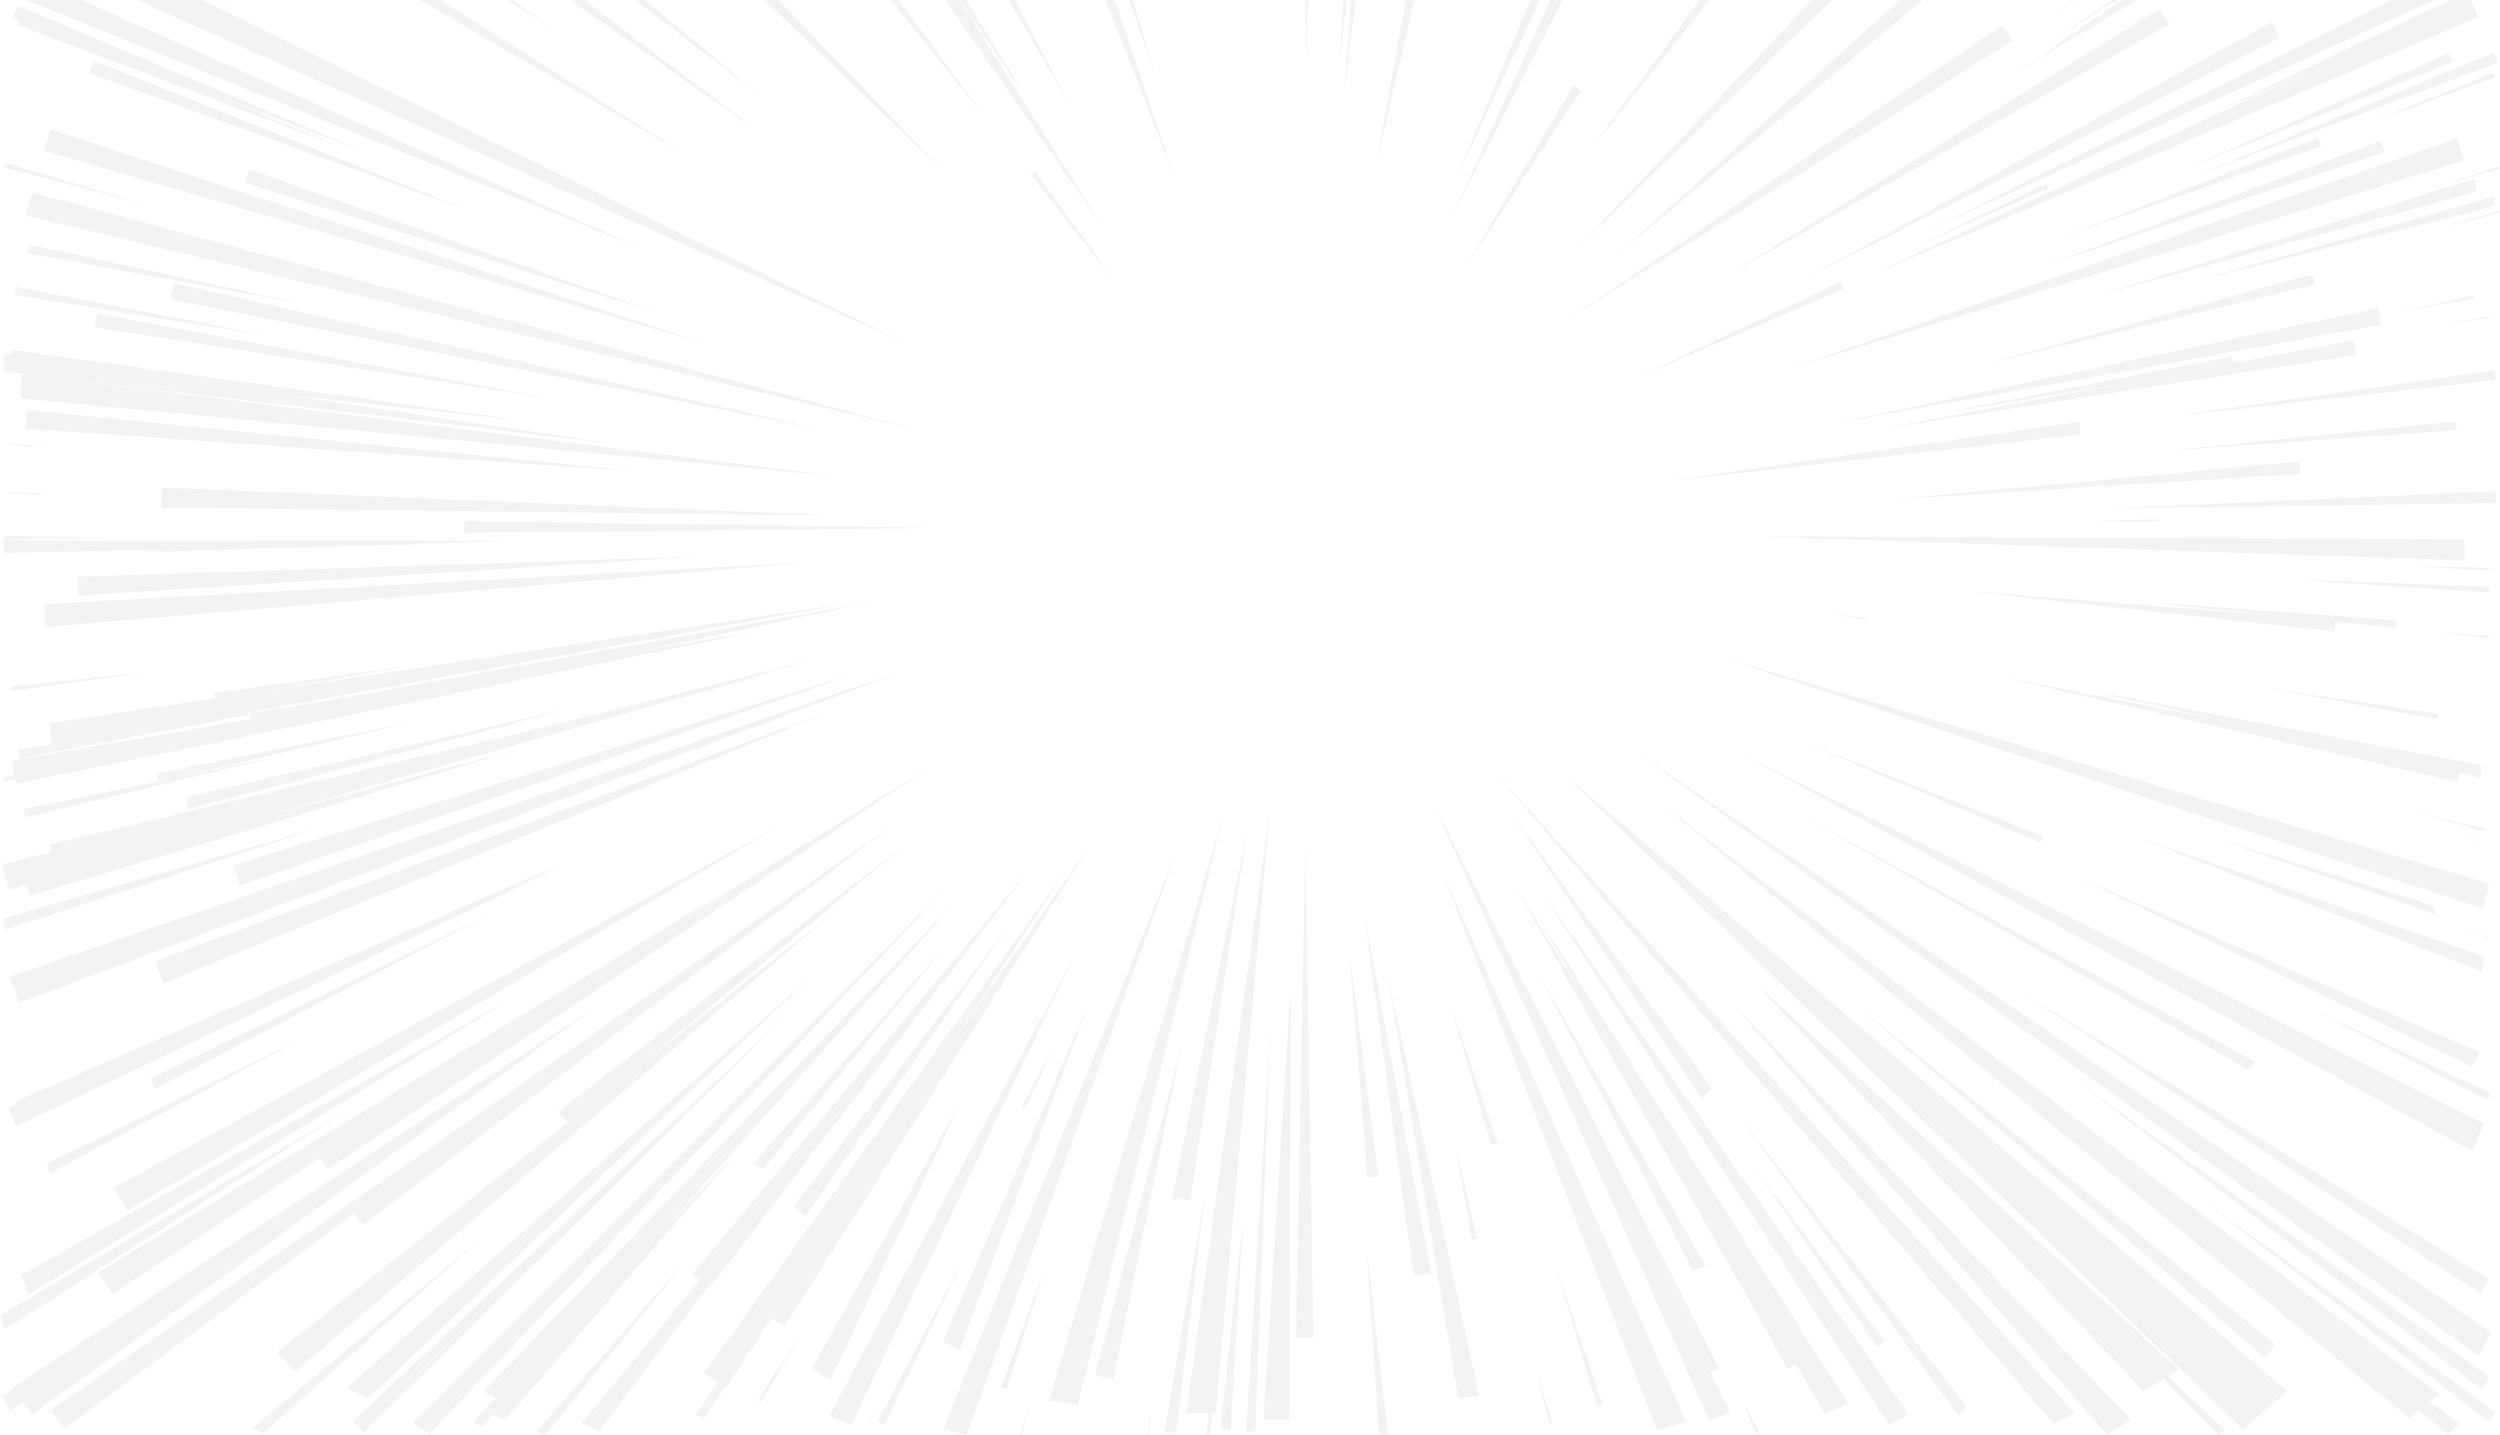 <?xml version="1.0" encoding="utf-8"?>
<!-- Generator: Adobe Illustrator 25.0.1, SVG Export Plug-In . SVG Version: 6.00 Build 0)  -->
<svg version="1.1" id="Layer_1" xmlns="http://www.w3.org/2000/svg" xmlns:xlink="http://www.w3.org/1999/xlink" x="0px" y="0px"
	 viewBox="0 0 2300 1320" style="enable-background:new 0 0 2300 1320;" xml:space="preserve">
<style type="text/css">
	.st0{fill:none;}
	.st1{opacity:5.000000e-02;}
</style>
<g>
	<g id="Frame">
		<rect class="st0" width="2300" height="1320"/>
	</g>
	<g class="st1">
		<g id="Layer_1_1_">
			<polygon points="2274,981.2 2281,968.2 1905.5,804.4 			"/>
			<polygon points="2047.2,1316 1907.5,1184 2040.4,1320 			"/>
			<polygon points="2290,586.8 2290,585 2232.1,581.2 			"/>
			<polygon points="1113.5,1320 1119.6,1242.4 1109.8,1320 			"/>
			<polygon points="2069,984.4 2075,977 1649.6,746 			"/>
			<polygon points="1619.8,1320 1603.4,1289.2 1615.1,1318 			"/>
			<polygon points="2290,545.2 2290,539.7 2107.9,533.1 			"/>
			<polygon points="2243.9,1282.6 1527.4,739.1 2216.5,1304.6 			"/>
			<polygon points="883.2,1240.9 1003.3,918.7 867.3,1234.9 			"/>
			<polygon points="1733.7,1234 1612.6,1071.9 1727.2,1240 			"/>
			<polygon points="889.4,1320 1084.7,777.8 867.8,1315 			"/>
			<polygon points="939.9,1320 949.2,1287.2 938.2,1320 			"/>
			<polygon points="2280.6,1247.4 2291.6,1225.7 1499.6,688 			"/>
			<polygon points="1810,1294.8 1594.1,1019.8 1801.6,1301.8 			"/>
			<polygon points="1574.9,1001.1 1388.1,745.1 1565.6,1011.1 			"/>
			<polygon points="334.9,1318 727.4,930.3 324.3,1308 			"/>
			<polygon points="1082,1318 1108.7,1097.6 1071.3,1318 			"/>
			<polygon points="395.4,1319 876,811.3 380.2,1309 			"/>
			<polygon points="2282.6,893.4 2285.6,880 1963.8,769.4 			"/>
			<polygon points="1186.1,1305.7 1187.6,905.2 1162.4,1305.7 			"/>
			<polygon points="2296,462.8 2296,452 1936.1,467.9 			"/>
			<polygon points="1474.5,1291.8 1430.3,1162 1469.5,1294.8 			"/>
			<polygon points="502,1320 633.4,1157 493.7,1317 			"/>
			<polygon points="2300,195.8 2300,193.8 2240.8,210.4 			"/>
			<polygon points="2084.2,1249.6 2093.2,1236.8 1705.1,922.8 			"/>
			<polygon points="2004.6,1260 1613.2,903.2 1972.1,1280 			"/>
			<polygon points="2288.6,1012.5 2291.6,1005.8 2129.2,929.5 			"/>
			<polygon points="926.5,1276.8 962.9,1162.8 920.6,1276.8 			"/>
			<polygon points="1755.9,1301 1415.5,816.4 1737.6,1311 			"/>
			<polygon points="1569.3,1165 1413.8,892.9 1557.5,1169 			"/>
			<polygon points="813.9,1311 887.2,1157 807.2,1308 			"/>
			<polygon points="2280,773.9 2280,773 2254.3,766.4 			"/>
			<polygon points="701.9,1075.7 872.7,867.2 692.7,1070.7 			"/>
			<polygon points="763.9,1270 885.4,1010.6 747,1259 			"/>
			<polygon points="1716.8,569.7 1716.8,568.4 1672.5,563.8 			"/>
			<polygon points="2290,524.9 2290,522.4 2215.9,520.7 			"/>
			<polygon points="1985.5,479.8 1985.5,477.6 1913.9,479.6 			"/>
			<polygon points="338.2,1286.8 749.6,895.4 318.9,1276.8 			"/>
			<polygon points="2262.5,1310 2001.3,1115.4 2252.7,1320 			"/>
			<polygon points="1132.3,1315 1144,1116.7 1122.8,1315 			"/>
			<polygon points="1428.6,1310 1411.8,1256.5 1425.9,1310 			"/>
			<polygon points="2296,1299.2 2022.2,1101.2 2289.7,1308 			"/>
			<polygon points="2295,189.6 2295,180.6 2016.2,259.5 			"/>
			<polygon points="2300,155.2 2300,153 2234.4,173.8 			"/>
			<polygon points="1118.4,1300.1 1168.6,743.6 1091.4,1300.1 			"/>
			<polygon points="2290,863.3 2290,862.1 2254.6,850.6 			"/>
			<polygon points="1960.5,1306 1591,920.3 1938.4,1320 			"/>
			<polygon points="1877.3,775.3 1880.3,769.7 1654.6,680.8 			"/>
			<polygon points="1154.9,1316 1169.3,938.7 1146.4,1318 			"/>
			<polygon points="1358.8,1140 1337.9,1048.4 1354.2,1140 			"/>
			<polygon points="799.6,1310 807.9,1291.6 798.6,1310 			"/>
			<polygon points="1268.1,1082.6 1241.2,873.5 1257.9,1082.6 			"/>
			<polygon points="2260,395.7 2260,387.6 1993.9,414.7 			"/>
			<polygon points="942.8,1020 972.9,956.7 939.1,1020 			"/>
			<polygon points="2284,1278.9 2290,1266.8 1900.4,987.2 			"/>
			<polygon points="2116,436 2116,424.6 1736.1,459.8 			"/>
			<polygon points="1277,1320 1257.2,1146.9 1268.6,1320 			"/>
			<polygon points="2240,841.1 2240,833.7 2029.6,768.3 			"/>
			<polygon points="2284,835.7 2290,812.8 1581.1,604.1 			"/>
			<polygon points="1056.6,1320 1060.4,1294.1 1055.4,1320 			"/>
			<polygon points="2104.4,1280 1438.1,711.6 2063.3,1315 			"/>
			<polygon points="1551,1308 1326.5,801.4 1524.4,1316 			"/>
			<polygon points="2283,1190.6 2289,1176.2 1851.6,907.8 			"/>
			<polygon points="2275,1059.1 2285,1033.6 1599.7,692.3 			"/>
			<polygon points="126.1,0 839.3,318.5 185.4,0 			"/>
			<polygon points="386.3,0 632.9,143.6 405,0 			"/>
			<polygon points="467,0 517.9,32.7 470.8,0 			"/>
			<polygon points="524.7,0 702.3,124.6 537.8,0 			"/>
			<polygon points="584.5,0 701.1,89.5 593.1,0 			"/>
			<polygon points="703.3,0 871.5,161 716,0 			"/>
			<polygon points="819.2,0 911.1,114.2 826.8,0 			"/>
			<polygon points="869.7,0 1017.2,213 882.8,0 			"/>
			<polygon points="883.4,0 946.6,94.2 889.1,0 			"/>
			<polygon points="928.2,0 984.8,98.1 933.8,0 			"/>
			<polygon points="1017.2,0 1081.4,165.3 1025.8,0 			"/>
			<polygon points="1038.8,0 1063.5,70.8 1042.4,0 			"/>
			<polygon points="1200.8,0 1201.6,57.1 1203.6,0 			"/>
			<polygon points="1236,0 1232.4,61.1 1238.9,0 			"/>
			<polygon points="1243.1,0 1236.9,83.7 1247.2,0 			"/>
			<polygon points="1293.4,0 1265.6,154.2 1301.1,0 			"/>
			<polygon points="1426.4,0 1334.5,202 1437.6,0 			"/>
			<polygon points="1407.9,0 1339.3,165.1 1416.8,0 			"/>
			<polygon points="1563.6,0 1459,143.2 1573,0 			"/>
			<polygon points="1667,0 1447.2,232.3 1685,0 			"/>
			<polygon points="1754.6,0 1656,88.7 1762.5,0 			"/>
			<polygon points="1747.9,0 1483,238.5 1768.9,0 			"/>
			<polygon points="1907.4,0 1882.5,17.7 1909.4,0 			"/>
			<polygon points="1952.3,0 1850.2,70.7 1960.5,0 			"/>
			<polygon points="1943.4,0 1888.9,36.8 1947.8,0 			"/>
			<polygon points="1960.2,0 1893.7,43.9 1965.6,0 			"/>
			<polygon points="2201,0 1770,213.7 2239.6,0 			"/>
			<polygon points="2254.3,0 2030.4,106.5 2274.8,0 			"/>
			<polygon points="198.8,0 217.6,8.8 200.4,0 			"/>
			<polygon points="24.3,0 599.4,232.5 74.4,0 			"/>
			<polygon points="9.9,408.2 9.9,409.5 52.1,411.6 			"/>
			<polygon points="9.9,452.7 9.9,454.1 57.8,454.7 			"/>
			<polygon points="9.9,631.7 9.9,635.8 142.6,617.3 			"/>
			<polygon points="2.9,845 4.9,855.1 298.3,760.2 			"/>
			<polygon points="1908.7,1300 1366.4,700.2 1889.4,1310 			"/>
			<g>
				<polygon points="948.1,160.8 1027.8,261.6 952.6,157.9 				"/>
			</g>
			<g>
				<polygon points="1447.7,78.8 1347.1,247.3 1454.8,83.5 				"/>
			</g>
			<g>
				<polygon points="1693,259.5 1501.6,349.2 1695.9,265.8 				"/>
			</g>
			<g>
				<polygon points="1913,388.1 1527.7,443.4 1914.3,399.7 				"/>
			</g>
			<polygon points="2260.9,127.6 1640.5,341.1 2266.8,147.6 			"/>
			<g>
				<polygon points="2190.2,129.7 1874.8,246.7 2193.8,139.7 				"/>
			</g>
			<polygon points="2293.5,67.3 2174.9,114.6 2295,71.2 			"/>
			<polygon points="2273.2,0 2265.6,0 1713.4,256.5 2280.2,15.6 			"/>
			<polygon points="1986.5,8.4 1584.2,256.5 1996,21.9 			"/>
			<polygon points="1972.6,14 1945.1,31.5 1973.4,15 			"/>
			<g>
				<polygon points="1841.5,23.5 1440.4,295 1852.1,37 				"/>
			</g>
			<g>
				<polygon points="225.4,168.1 611.1,290.1 229.2,155.8 				"/>
			</g>
			<g>
				<polygon points="40.6,138.6 657.7,318.8 46.6,119.2 				"/>
			</g>
			<polygon points="4.3,149.6 3,153.8 140.1,189.9 			"/>
			<g>
				<polygon points="156.3,275.2 761.2,396.3 160.6,260.8 				"/>
			</g>
			<polygon points="27.3,225.1 25.7,233 280.7,279.9 			"/>
			<g>
				<polygon points="87,301.1 508.2,367.1 89.7,288.5 				"/>
			</g>
			<polygon points="14.6,263.9 13.3,271.3 254.6,310.3 			"/>
			<polygon points="4.5,324.8 2.4,341.8 566.4,408.5 			"/>
			<polygon points="25.5,377.3 23.3,394.3 593.5,434.3 			"/>
			<g>
				<polygon points="427.1,490.3 868.3,485.7 427.5,479.4 				"/>
			</g>
			<g>
				<polygon points="148.5,467.1 769.6,474.3 149.1,448.5 				"/>
			</g>
			<g>
				<polygon points="647.7,511.8 71.4,530.6 72.4,547.9 				"/>
			</g>
			<polygon points="40.7,555.7 41.8,576.8 746.7,517.1 			"/>
			<polygon points="45.4,665.4 48.2,688.1 788.6,553.6 			"/>
			<polygon points="11.2,699.7 15,720.9 702.7,579.5 			"/>
			<g>
				<polygon points="810,552.2 230.3,657.3 232.5,675.3 				"/>
			</g>
			<polygon points="22.1,744.4 23,751.9 258.5,695.4 			"/>
			<g>
				<polygon points="389.1,662.1 144,711.7 145.4,719.2 				"/>
			</g>
			<g>
				<polygon points="789.8,618.7 214.3,796.1 221,814.3 				"/>
			</g>
			<g>
				<polygon points="766,653.5 142.9,884.3 150.2,904.5 				"/>
			</g>
			<polygon points="8.8,898.6 17.6,922.5 841.1,613.6 			"/>
			<polygon points="14.3,1013.3 20.6,1030.9 529.2,789.5 			"/>
			<polygon points="8.4,1019.1 14.6,1036.4 514.2,798 			"/>
			<g>
				<polygon points="457.4,837.5 138.4,992.3 142.6,1001.6 				"/>
			</g>
			<g>
				<polygon points="722,757 104.7,1092.6 117,1113.9 				"/>
			</g>
			<polygon points="42.8,1070.6 45.9,1079.1 283.1,952.8 			"/>
			<polygon points="19.9,1172.9 26.4,1191 474.2,916.4 			"/>
			<polygon points="0,1210.4 4.5,1223.1 322.6,1019.2 			"/>
			<polygon points="46.6,1297.2 59.5,1314.4 536.9,959.1 			"/>
			<g>
				<polygon points="838.2,772.9 513.5,1022.8 523.8,1034 				"/>
			</g>
			<g>
				<polygon points="826.3,755.3 320.3,1108.9 333.5,1127 				"/>
			</g>
			<g>
				<polygon points="933.1,845.4 730,1110 741,1118.6 				"/>
			</g>
			<g>
				<polygon points="1006.8,772 702.6,1208.3 722.1,1219.8 				"/>
			</g>
			<g>
				<polygon points="647.6,1263.2 668.1,1276.3 983.6,796.5 				"/>
			</g>
			<polygon points="640.3,1300.9 647.8,1305.6 761,1130.6 			"/>
			<g>
				<polygon points="763.1,1302.4 783,1311.2 989.5,877.2 				"/>
			</g>
			<polygon points="1078.4,1102.8 1095,1104.2 1148.2,760.6 			"/>
			<polygon points="1192.3,1230.7 1208.3,1230.7 1200.9,774.5 			"/>
			<polygon points="1316.6,1171.6 1254.5,837.6 1300.5,1173.6 			"/>
			<polygon points="1360.7,1284.2 1276.2,894.5 1341.9,1286.6 			"/>
			<polygon points="1377.8,1052.1 1333.8,921.7 1371.4,1052.9 			"/>
			<polygon points="1581.4,1259.2 1317.4,736.7 1556.8,1268.4 			"/>
			<polygon points="1592.1,1299.3 1382.8,879.3 1572.4,1306.8 			"/>
			<polygon points="1664.2,1248.1 1391.7,811.9 1644.9,1259.3 			"/>
			<polygon points="1699.9,1290.8 1409.5,834.8 1678.8,1301 			"/>
			<polygon points="1024.3,1268.5 1087.6,959.5 1007.5,1265.8 			"/>
			<polygon points="965.2,1288.5 991.6,1291.9 1126.1,747.8 			"/>
			<polygon points="444.7,1280.3 467.8,1291.9 879.7,828.9 			"/>
			<polygon points="451.9,1299.9 464.5,1306.3 686.5,1050.7 			"/>
			<polygon points="435,1308.2 443.9,1312.7 603,1132.5 			"/>
			<g>
				<polygon points="950.9,794.9 636.7,1172.8 655.1,1182 				"/>
			</g>
			<polygon points="535,1309.5 551,1316.7 799.7,988.5 			"/>
			<polygon points="700.2,1289.8 739.9,1222.6 697.2,1288.3 			"/>
			<polygon points="232.4,1313.6 242.4,1318.6 445.3,1137.1 			"/>
			<polygon points="254.1,1244.7 271.4,1262 768.7,837.9 			"/>
			<g>
				<polygon points="858.1,703.9 287.8,1056.5 301.6,1075.7 				"/>
			</g>
			<polygon points="90.6,1170.4 103.5,1190.4 670.3,818.5 			"/>
			<polygon points="11.8,1276.4 28.8,1301.9 549.2,925.5 			"/>
			<polygon points="1.9,1284.8 9.5,1297.8 354.9,1055.2 			"/>
			<polygon points="24.3,809.4 27.6,823.9 480.4,688.3 			"/>
			<g>
				<polygon points="527.5,651 170.6,733.3 173.1,744.3 				"/>
			</g>
			<polygon points="10.3,794.8 13.1,807 396.3,698.7 			"/>
			<polygon points="2.4,795.2 7.8,818.7 753.3,605.4 			"/>
			<polygon points="46,776.9 50.7,797.5 707.9,619.9 			"/>
			<polygon points="3.4,715.2 4.1,719.4 144.5,690 			"/>
			<polygon points="16.4,690 17.7,698 281.5,647.3 			"/>
			<g>
				<polygon points="388.2,610.9 197.2,637.5 198.2,643.3 				"/>
			</g>
			<polygon points="3.4,496.9 3.4,508.7 396.5,500.5 			"/>
			<g>
				<polygon points="147.4,507.6 474.1,497.4 147.8,497.8 				"/>
			</g>
			<polygon points="4.9,493.2 4.8,496.3 107.4,494 			"/>
			<polygon points="20.1,343.6 18.9,366.5 772.1,438.5 			"/>
			<polygon points="11.8,322.1 11.1,336.5 483,387.1 			"/>
			<polygon points="29.6,177.2 23.1,198.1 850.6,397.3 			"/>
			<polygon points="86.6,56 82.1,67.3 436.9,196 			"/>
			<polygon points="20.2,13.3 16.3,23 318.1,137.1 			"/>
			<polygon points="16.4,5.4 12,16.2 347.7,144.7 			"/>
			<polygon points="2262.4,705.8 1835.8,621.7 2261.5,719.3 			"/>
			<polygon points="2282.7,703.9 1912.9,633.4 2282,715.6 			"/>
			<polygon points="2242.9,656.7 2083.1,632.7 2242.5,661.7 			"/>
			<polygon points="2287.5,762.7 2213.7,745.1 2287.3,765.1 			"/>
			<g>
				<polygon points="2148.5,570.7 1804.2,543.3 2147.9,581.1 				"/>
			</g>
			<g>
				<polygon points="2205.4,570.6 1970.1,553.6 2205,577.7 				"/>
			</g>
			<g>
				<polygon points="2053.6,327.8 1781.8,380.9 2054.3,336.3 				"/>
			</g>
			<g>
				<polygon points="2166.2,312.9 1725.3,395.4 2167.3,326.6 				"/>
			</g>
			<g>
				<polygon points="2188.2,283.4 1686.5,389.8 2190.7,298.9 				"/>
			</g>
			<g>
				<polygon points="2127.7,252.2 1820.1,336.8 2129.5,261.7 				"/>
			</g>
			<polygon points="2276.3,164.7 1926.2,273 2279.1,175.9 			"/>
			<g>
				<polygon points="2132.7,126.7 1893.9,219.6 2135.7,134.4 				"/>
			</g>
			<polygon points="2252.8,49.1 2006.6,157.3 2255.9,57.1 			"/>
			<polygon points="2294.1,48.6 2016.9,163 2297.6,57.7 			"/>
			<g>
				<polygon points="1882.9,169 1758.8,228.4 1884.5,173.2 				"/>
			</g>
			<g>
				<polygon points="2090.1,20.4 1656.9,258.4 2096.8,34.8 				"/>
			</g>
			<polygon points="2275.7,272.1 2200.1,288.2 2276.1,274.4 			"/>
			<polygon points="2290.2,290.8 2240.3,300.5 2290.5,292.4 			"/>
			<polygon points="2295.1,340.6 1994.7,383.6 2296.1,349.6 			"/>
			<polygon points="2267.3,496 1612.9,493.5 2267.3,515.6 			"/>
		</g>
	</g>
</g>
</svg>
